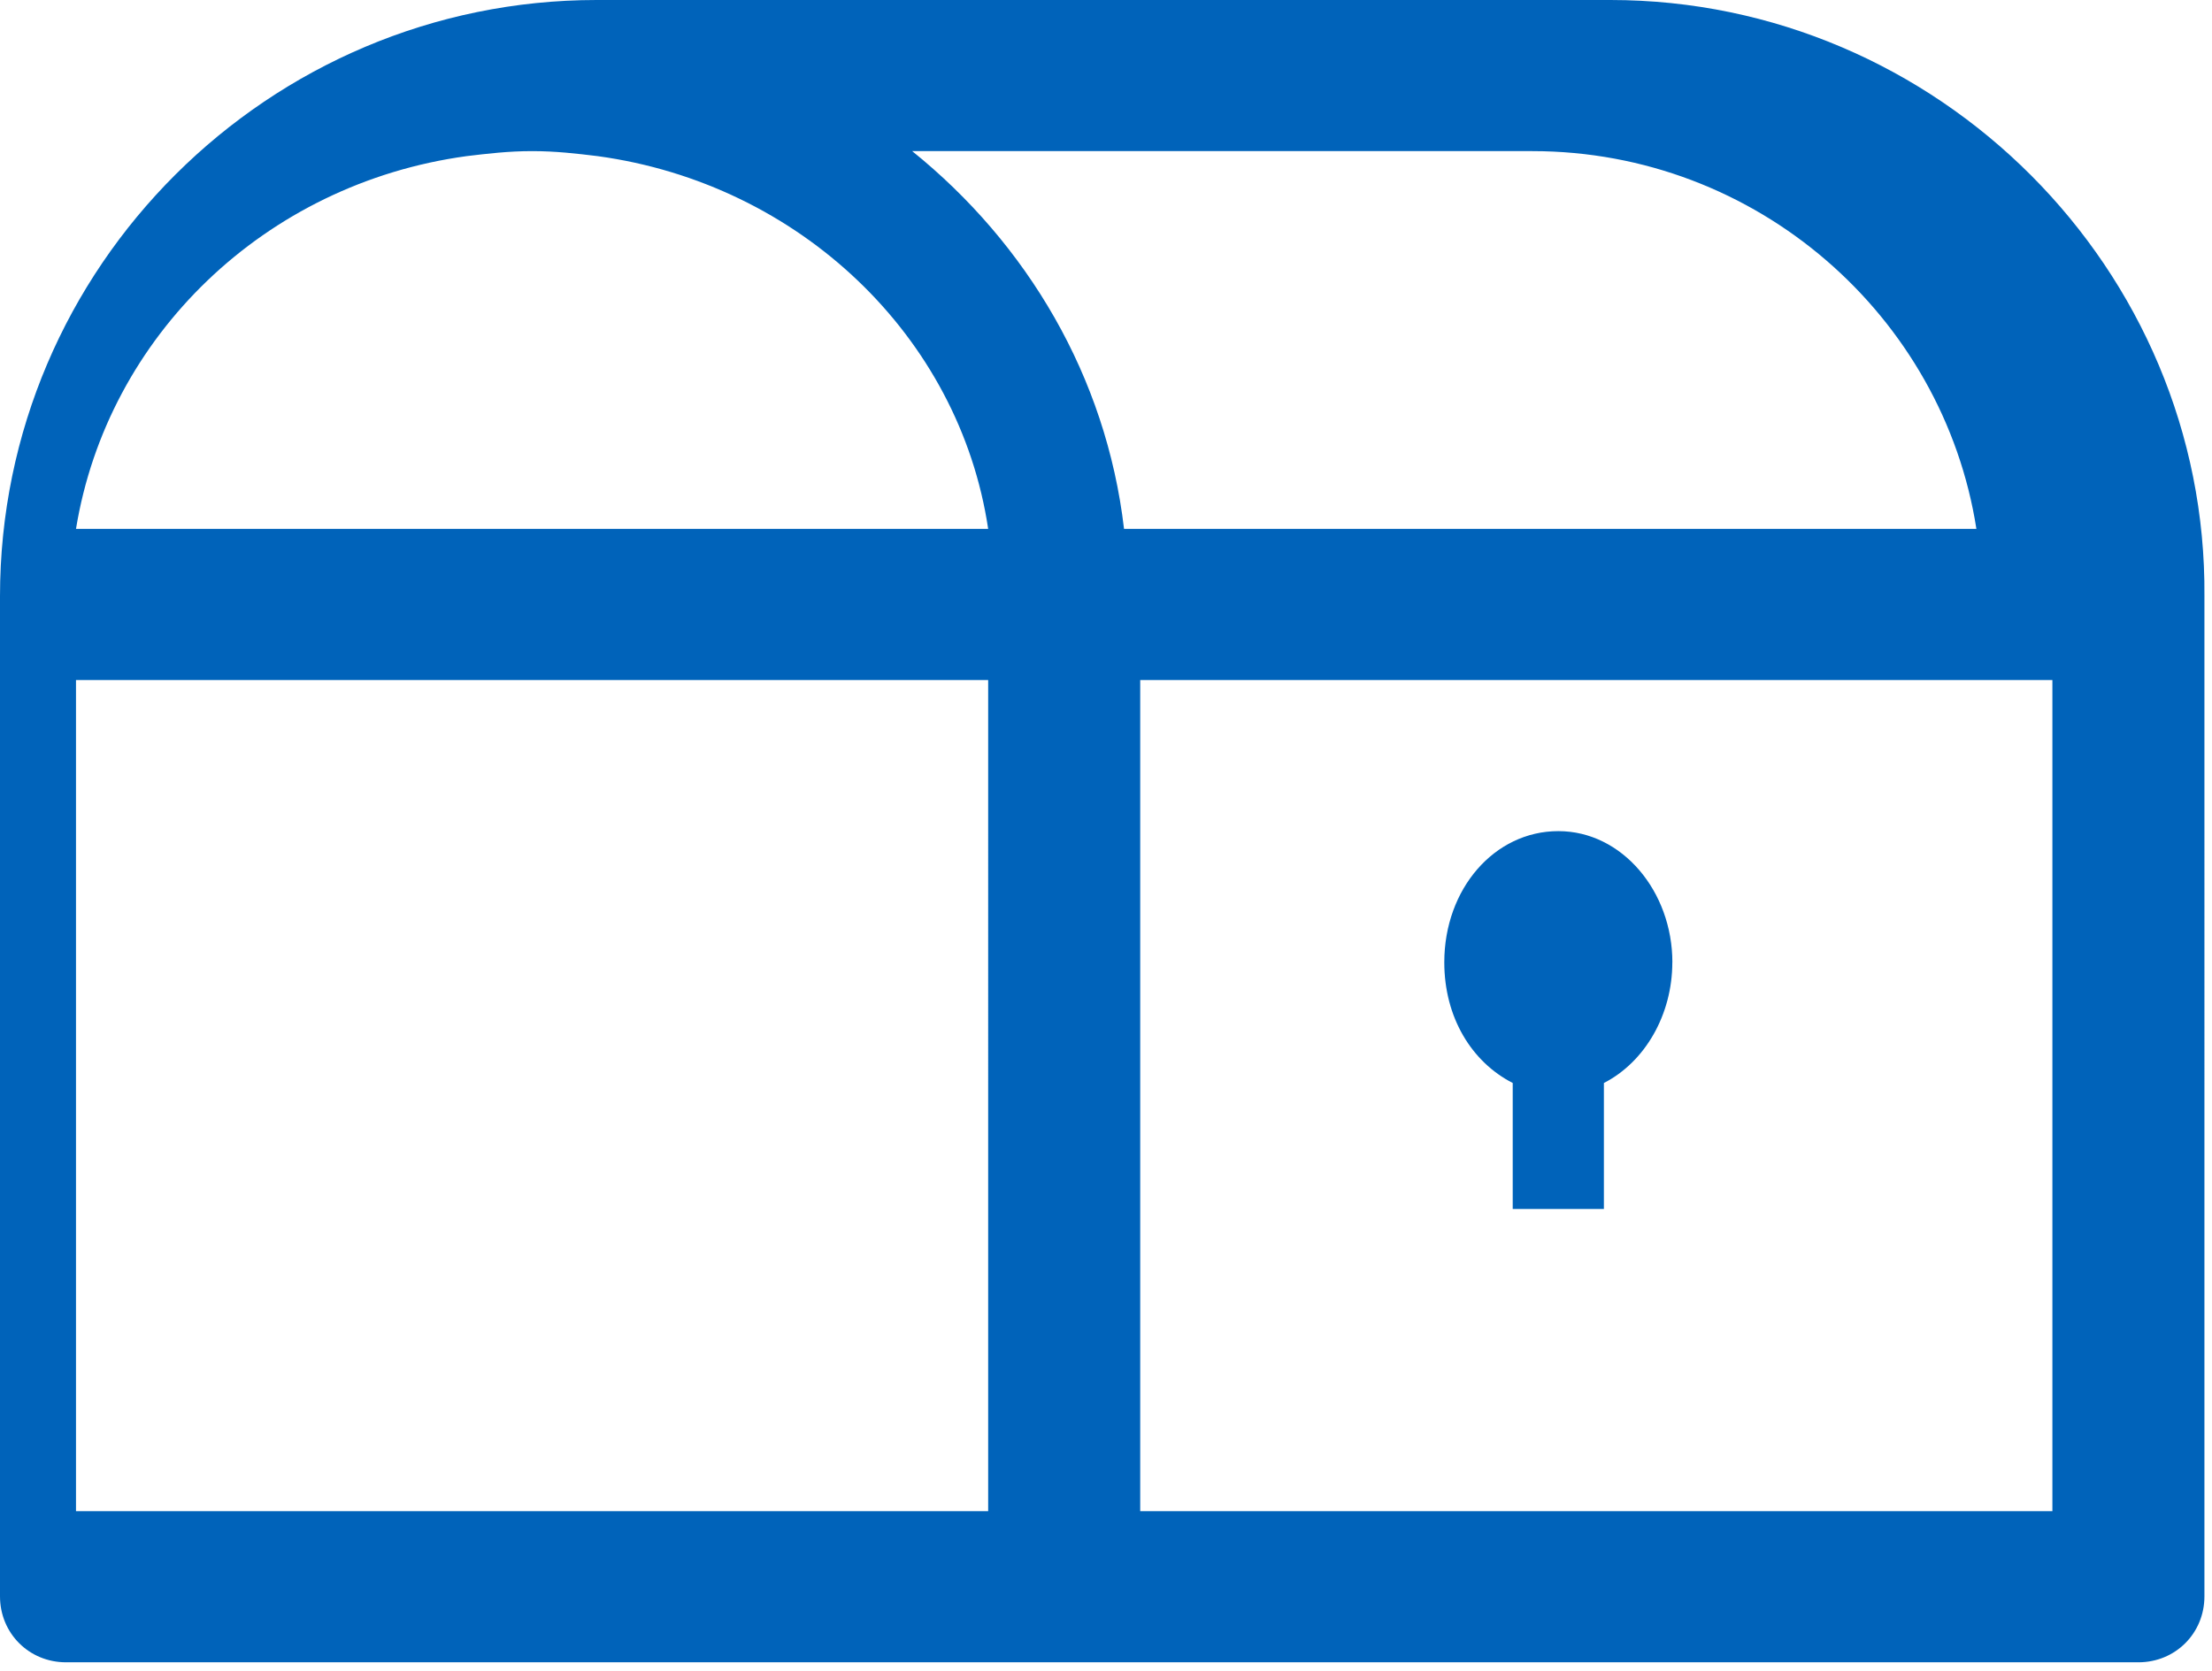 <svg xmlns="http://www.w3.org/2000/svg" width="45" height="34" viewBox="0 0 45 34">
    <g fill="none" fill-rule="evenodd">
        <g fill="#0063BA" fill-rule="nonzero">
            <g>
                <g>
                    <g>
                        <path d="M32.762 0H12.138C5.478 0 0 5.423 0 12.134v20.349c0 .751.59 1.342 1.343 1.342h42.16c.752 0 1.343-.59 1.343-1.342V12.134C44.9 5.476 39.421 0 32.762 0zm8.991 19.785V30.75H23.196V13.837H41.753v5.948zM9.492 3.177c.426-.051.853-.102 1.333-.102s.906.05 1.333.102c4.106.56 7.359 3.665 7.945 7.585H1.546c.64-3.92 3.84-7.025 7.946-7.585zm21.681-.102c4.569 0 8.359 3.36 9.034 7.687h-17.34c-.364-3.105-1.974-5.803-4.31-7.687h12.616zM1.546 19.819v-5.982h18.557V30.75H1.546V19.82zm32.475-.237c0 1.067-.557 2.028-1.392 2.455V24.6h-1.855v-2.563c-.835-.427-1.392-1.334-1.392-2.455 0-1.495 1.02-2.67 2.32-2.67 1.299 0 2.32 1.228 2.32 2.67z" transform="translate(-206 -679) translate(196 501) translate(0 82) translate(10 96)"/>
                    </g>
                </g>
            </g>
        </g>
    </g>
</svg>